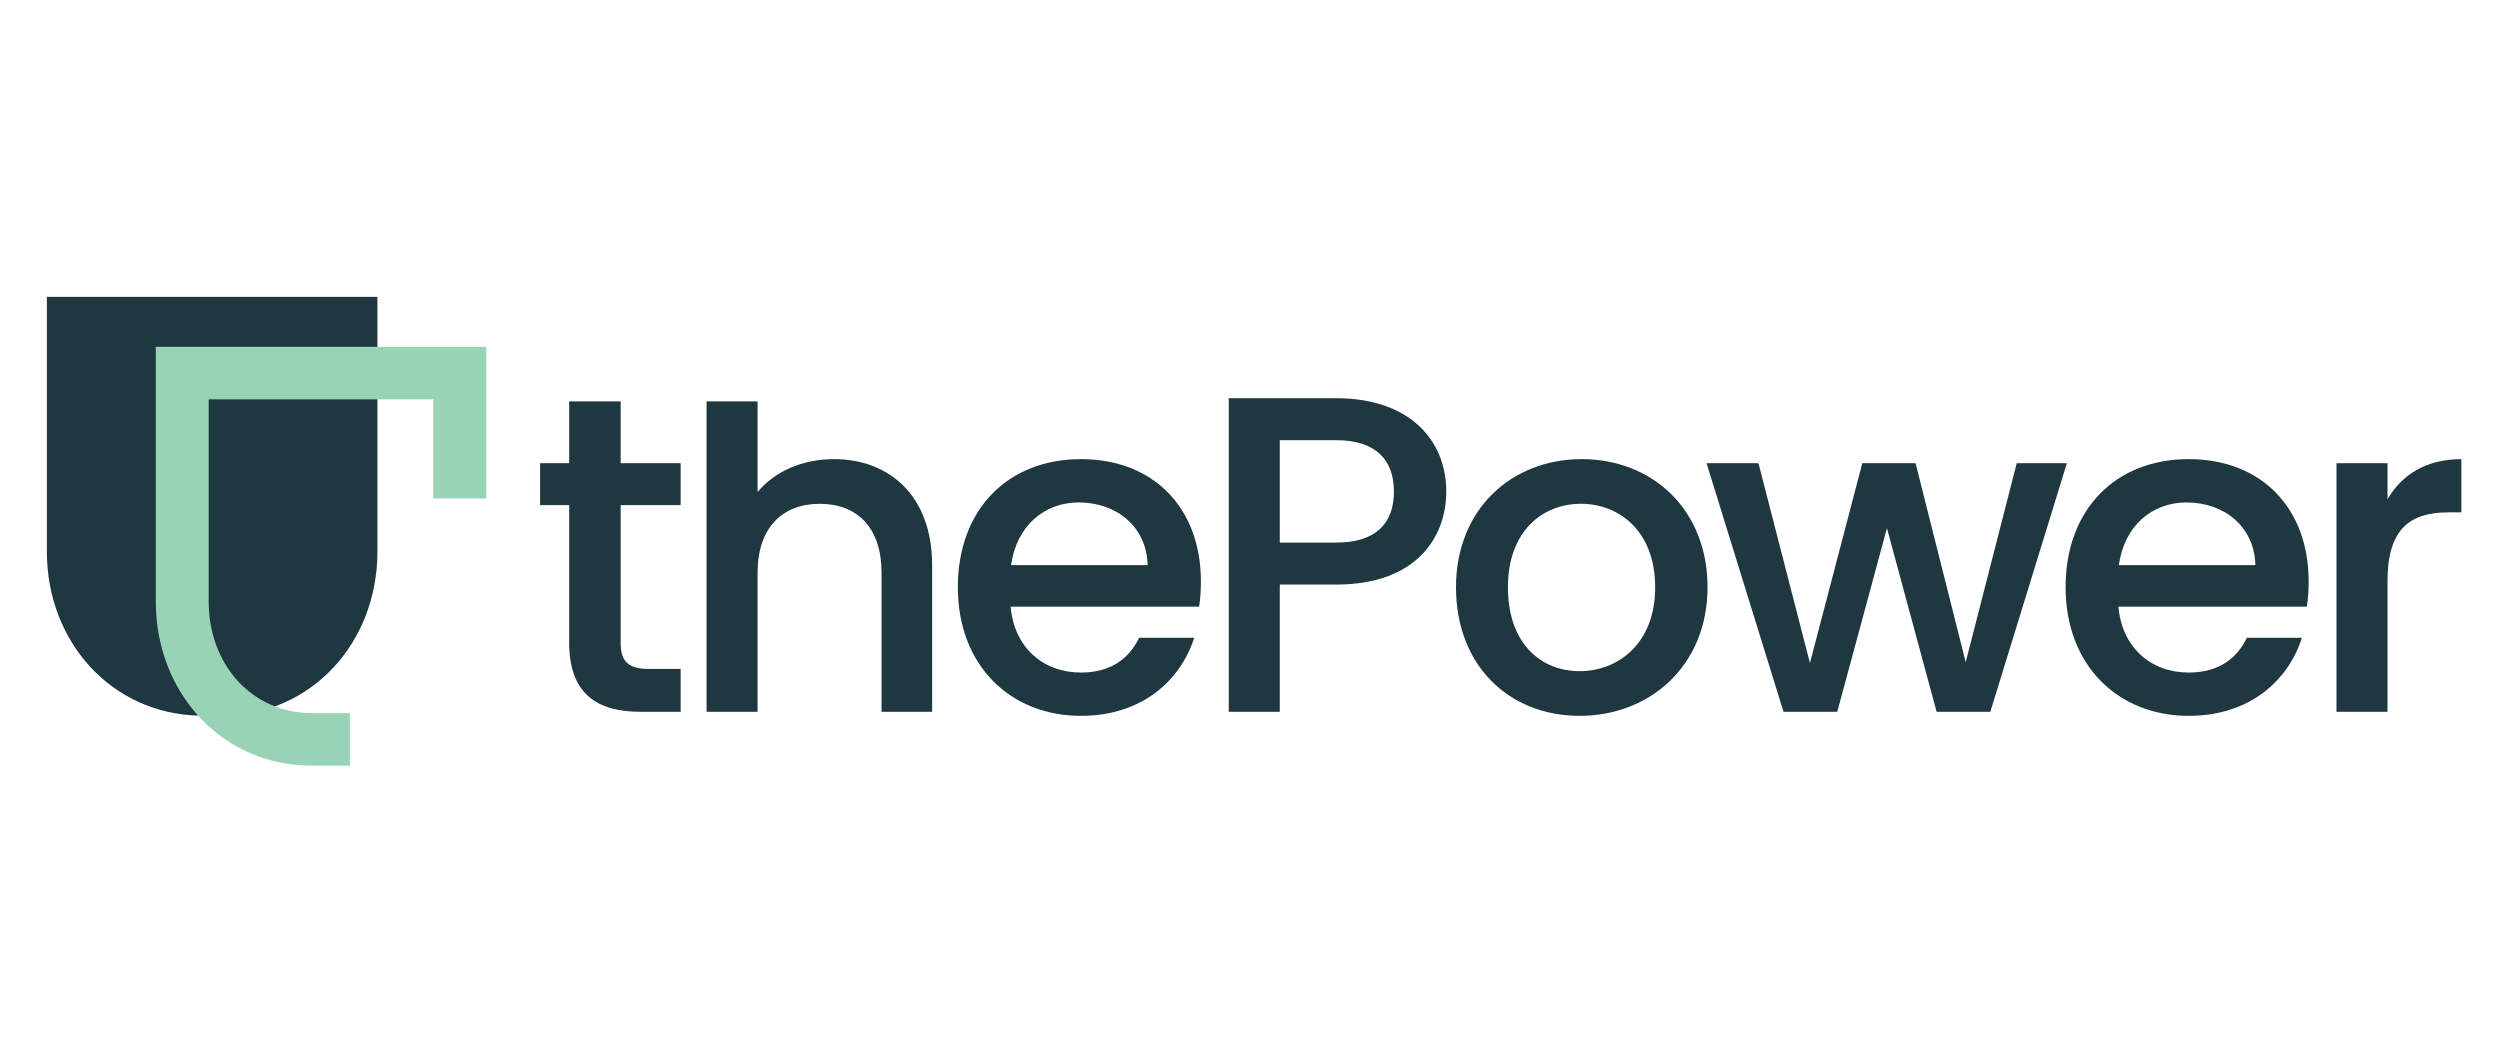 <svg width="160" height="68" viewBox="0 0 160 68" fill="none" xmlns="http://www.w3.org/2000/svg">
<path d="M3 19V35.31C3 41.029 7.085 45.676 12.757 45.801C12.834 45.802 12.913 45.803 12.99 45.803H14.164C19.958 45.803 24.155 41.106 24.155 35.31V19H3Z" fill="#1E3740"/>
<path d="M9.97 22.196H31.124V31.9H27.73V25.557H13.356V38.508C13.356 42.524 16.119 45.639 19.96 45.639H22.392V49H19.96C14.167 49 9.97 44.302 9.97 38.508V22.196Z" fill="#98D3B6"/>
<path d="M36.428 41.137V32.33H34.566V29.645H36.428V25.689H39.723V29.645H43.562V32.33H39.723V41.137C39.723 42.321 40.181 42.812 41.556 42.812H43.562V45.555H40.983C38.176 45.555 36.428 44.371 36.428 41.137Z" fill="#1E3740"/>
<path d="M45.22 45.555V25.689H48.485V31.493C49.575 30.166 51.35 29.385 53.384 29.385C56.907 29.385 59.657 31.724 59.657 36.171V45.556H56.42V36.662C56.42 33.746 54.844 32.244 52.467 32.244C50.09 32.244 48.485 33.746 48.485 36.662V45.556L45.22 45.555Z" fill="#1E3740"/>
<path d="M69.037 32.157C66.831 32.157 65.055 33.658 64.711 36.17H73.448C73.391 33.716 71.471 32.157 69.037 32.157ZM76.428 40.819C75.54 43.591 73.047 45.814 69.18 45.814C64.653 45.814 61.302 42.581 61.302 37.585C61.302 32.589 64.511 29.384 69.18 29.384C73.85 29.384 76.857 32.532 76.857 37.21C76.857 37.758 76.829 38.278 76.743 38.827H64.682C64.91 41.455 66.773 43.043 69.18 43.043C71.185 43.043 72.302 42.061 72.904 40.82H76.427L76.428 40.819Z" fill="#1E3740"/>
<path d="M81.905 34.726H85.514C88.064 34.726 89.211 33.484 89.211 31.463C89.211 29.442 88.065 28.172 85.514 28.172H81.905V34.726ZM92.562 31.463C92.562 34.322 90.701 37.412 85.515 37.412H81.906V45.554H78.64V25.486H85.515C90.242 25.486 92.562 28.2 92.562 31.463Z" fill="#1E3740"/>
<path d="M109.283 37.585C109.283 42.58 105.617 45.814 101.091 45.814C96.565 45.814 93.184 42.581 93.184 37.585C93.184 32.589 96.736 29.384 101.233 29.384C105.73 29.384 109.283 32.589 109.283 37.585ZM96.507 37.585C96.507 41.194 98.626 42.955 101.09 42.955C103.555 42.955 105.931 41.193 105.931 37.585C105.931 33.975 103.611 32.242 101.176 32.242C98.74 32.242 96.507 33.975 96.507 37.585Z" fill="#1E3740"/>
<path d="M114.145 45.554L109.218 29.645H112.541L115.836 42.436L119.187 29.645H122.596L125.805 42.378L129.071 29.645H132.28L127.381 45.554H123.944L120.764 33.802L117.584 45.554H114.147H114.145Z" fill="#1E3740"/>
<path d="M139.932 32.157C137.727 32.157 135.951 33.658 135.607 36.17H144.344C144.287 33.716 142.368 32.157 139.932 32.157ZM147.324 40.819C146.436 43.591 143.944 45.814 140.076 45.814C135.55 45.814 132.198 42.581 132.198 37.585C132.198 32.589 135.407 29.384 140.076 29.384C144.746 29.384 147.754 32.532 147.754 37.21C147.754 37.758 147.726 38.278 147.639 38.827H135.579C135.808 41.455 137.669 43.043 140.076 43.043C142.081 43.043 143.199 42.061 143.8 40.82H147.323L147.324 40.819Z" fill="#1E3740"/>
<path d="M152.801 37.18V45.554H149.535V29.645H152.801V31.954C153.718 30.366 155.293 29.385 157.528 29.385V32.791H156.697C154.291 32.791 152.801 33.801 152.801 37.18Z" fill="#1E3740"/>
</svg>
